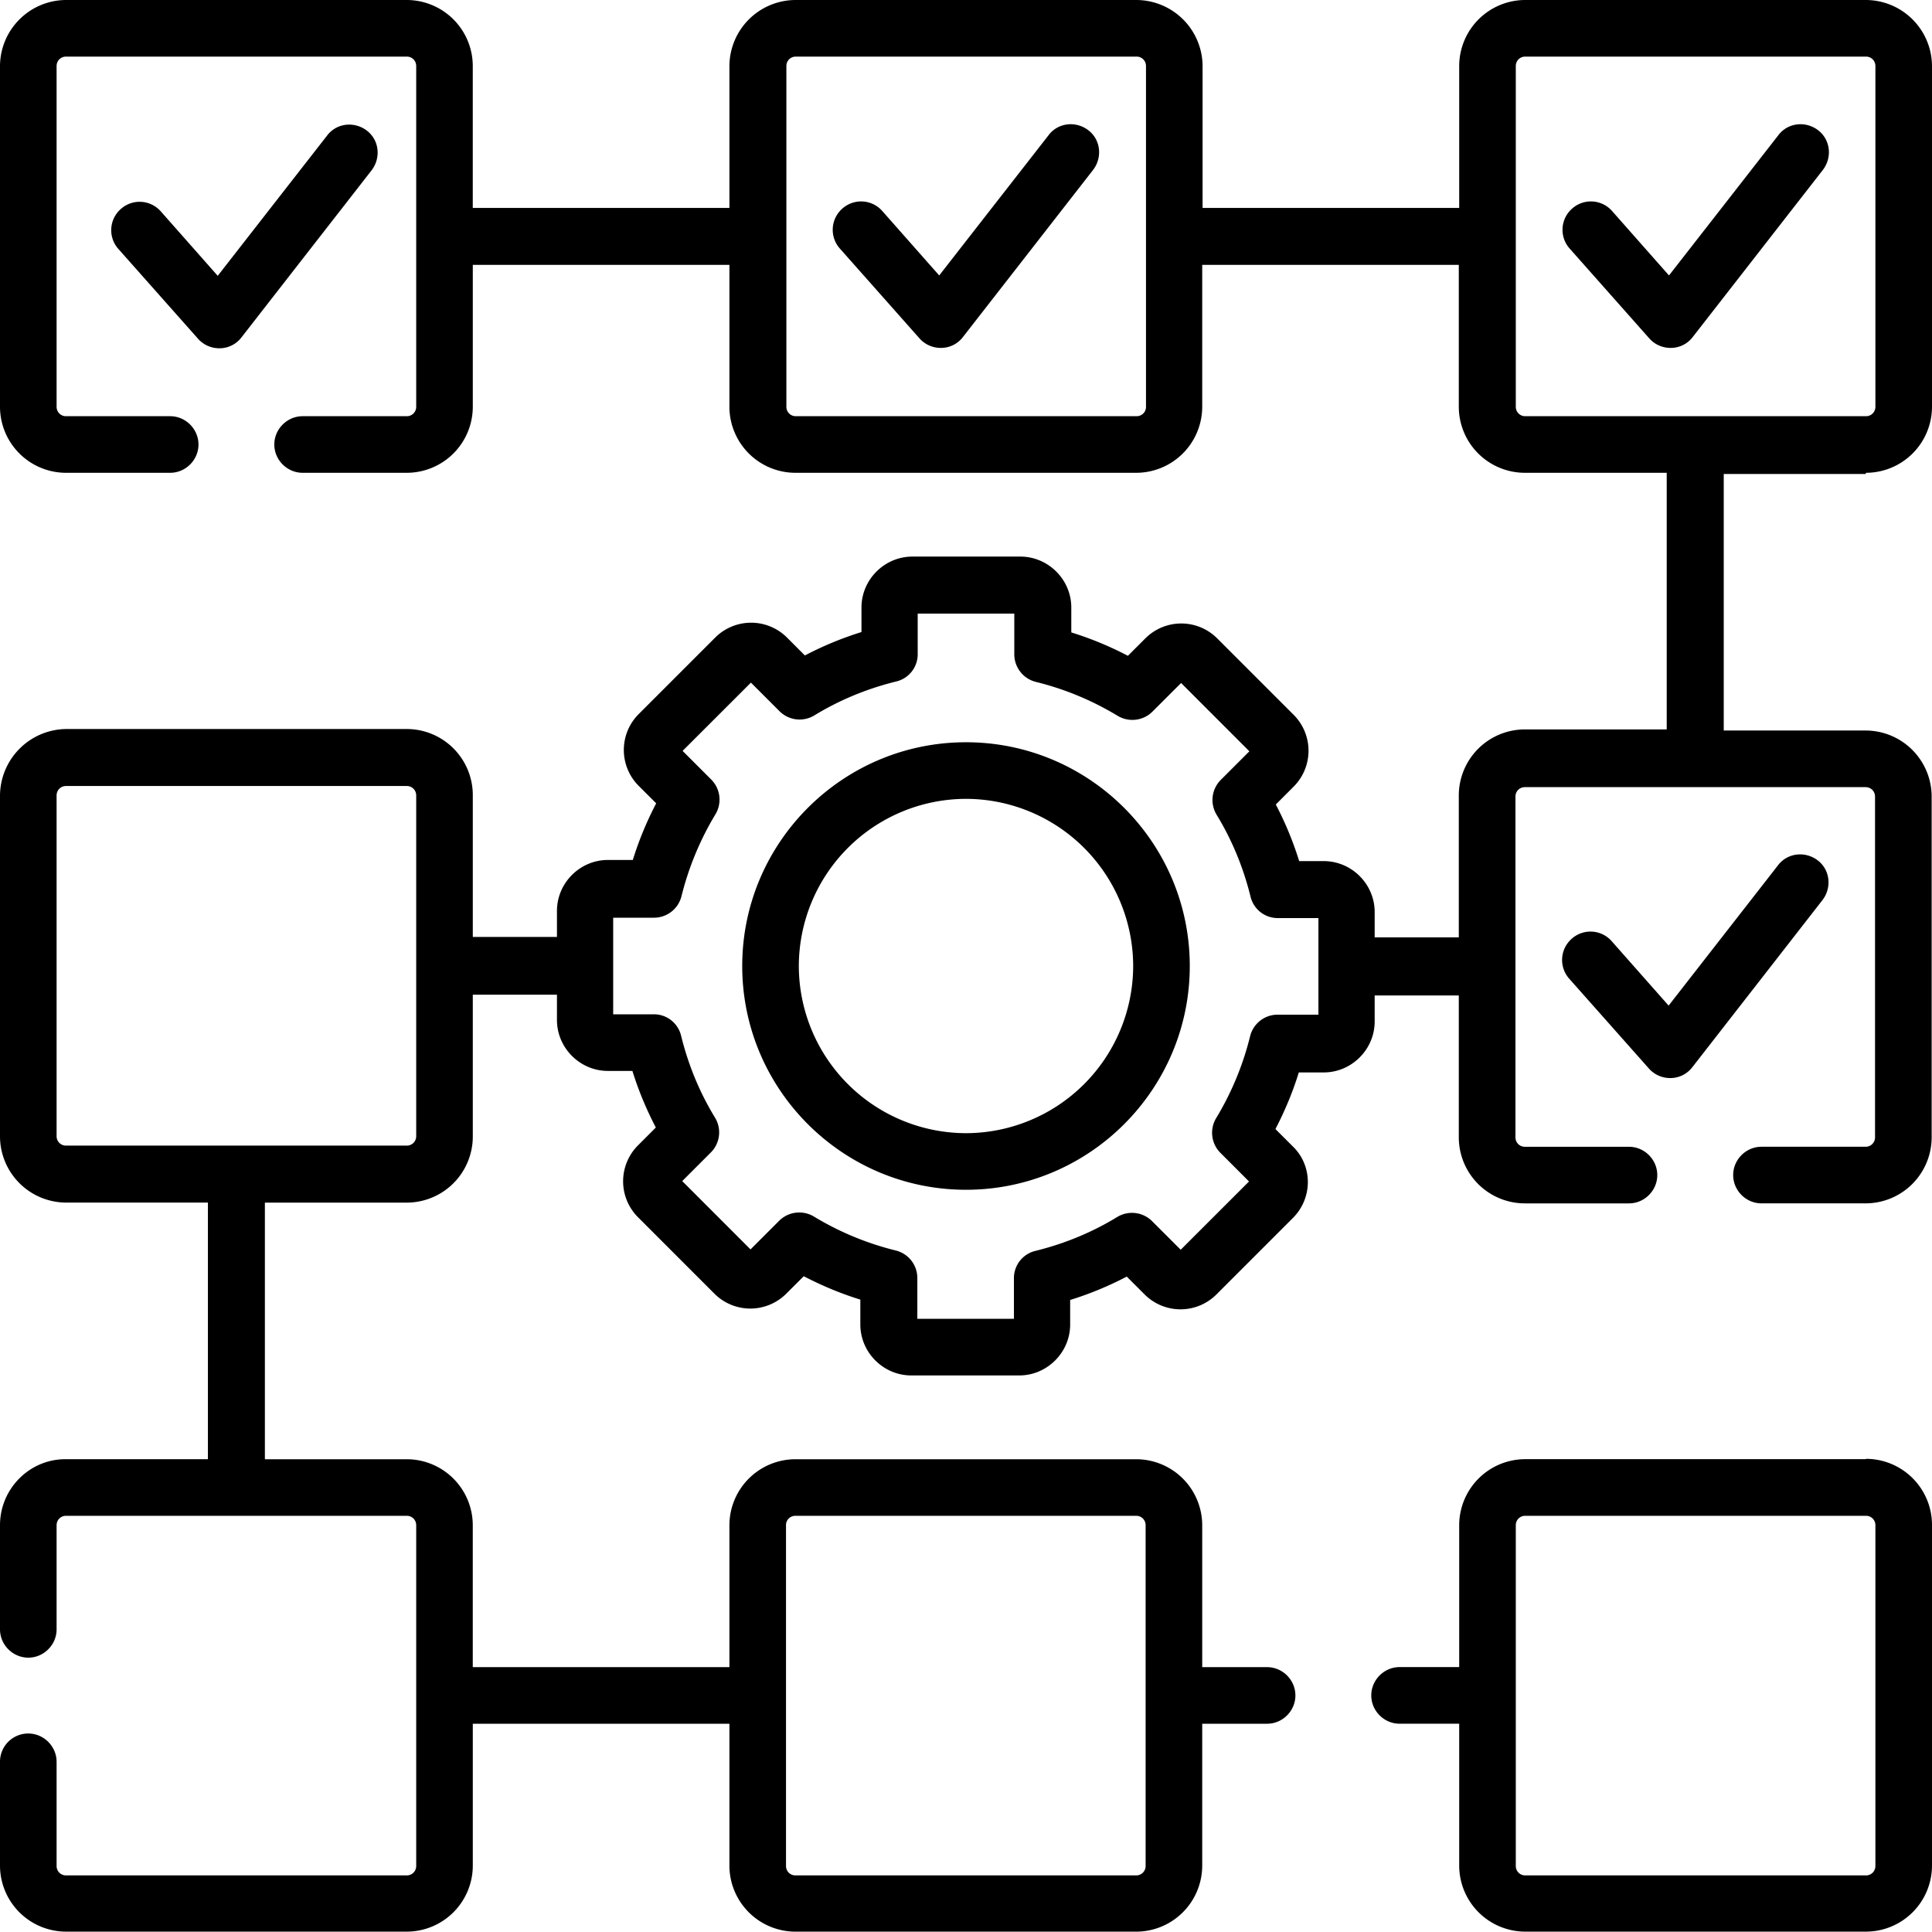 <svg width="68" height="68" fill="none" xmlns="http://www.w3.org/2000/svg"><g clip-path="url(#clip0_5974_7102)" fill="#000"><path d="M65.676 51.358H53.683a2.327 2.327 0 00-2.324 2.325v4.993H49.26c-.544 0-.996.452-.996.997 0 .544.452.996.996.996h2.099v4.993a2.327 2.327 0 002.324 2.325h11.993A2.327 2.327 0 0068 65.662V53.67a2.327 2.327 0 00-2.324-2.324v.014zm.332 14.318a.329.329 0 01-.332.332H53.683a.329.329 0 01-.332-.332V53.683c0-.186.146-.332.332-.332h11.993c.186 0 .332.146.332.332v11.993z"/><path d="M65.676 16.641A2.327 2.327 0 0068 14.317V2.324A2.335 2.335 0 0065.676 0H53.683a2.327 2.327 0 00-2.324 2.324v4.994h-9.032V2.324A2.338 2.338 0 0039.99 0H27.997a2.335 2.335 0 00-2.324 2.324v4.994H16.64V2.324A2.327 2.327 0 0014.317 0H2.324A2.335 2.335 0 000 2.324v11.993a2.327 2.327 0 002.324 2.324H5.99c.544 0 .996-.451.996-.996 0-.544-.452-.996-.996-.996H2.324a.329.329 0 01-.332-.332V2.324c0-.186.146-.332.332-.332h11.993c.186 0 .332.146.332.332v11.993a.329.329 0 01-.332.332h-3.665c-.545 0-.997.452-.997.996 0 .545.452.996.997.996h3.665a2.327 2.327 0 002.324-2.324V9.323h9.032v4.994a2.327 2.327 0 002.324 2.324H39.99a2.327 2.327 0 002.324-2.324V9.323h9.031v4.994a2.327 2.327 0 002.325 2.324h4.993v9.032H53.67a2.327 2.327 0 00-2.325 2.324v4.994h-2.961v-.89c0-.983-.81-1.793-1.793-1.793h-.864a11.874 11.874 0 00-.823-1.992l.624-.625a1.788 1.788 0 000-2.536l-2.683-2.683a1.788 1.788 0 00-2.536 0l-.611.61a11.874 11.874 0 00-1.992-.823v-.876c0-.983-.81-1.793-1.794-1.793h-3.798c-.983 0-1.793.81-1.793 1.793v.863a11.92 11.92 0 00-1.992.824l-.624-.625a1.788 1.788 0 00-2.537 0l-2.683 2.683a1.787 1.787 0 000 2.537l.611.61a11.87 11.87 0 00-.823 1.993h-.877c-.983 0-1.793.81-1.793 1.793v.916h-2.962v-4.993a2.327 2.327 0 00-2.324-2.325H2.324A2.358 2.358 0 000 28.01v11.993a2.335 2.335 0 002.324 2.324h4.994v9.032H2.324C1.05 51.345 0 52.394 0 53.683v3.665c0 .545.452.996.996.996.545 0 .996-.451.996-.996v-3.665c0-.186.146-.332.332-.332h11.993c.186 0 .332.146.332.332v11.993a.329.329 0 01-.332.332H2.324a.329.329 0 01-.332-.332V62.01c0-.544-.451-.996-.996-.996a.992.992 0 00-.996.983v3.665a2.327 2.327 0 002.324 2.325h11.993a2.327 2.327 0 002.324-2.325V60.67h9.032v4.993a2.327 2.327 0 002.324 2.325H39.99a2.327 2.327 0 002.324-2.325V60.67h2.284c.545 0 .996-.452.996-.996 0-.545-.451-.996-.996-.996h-2.284v-4.994a2.327 2.327 0 00-2.324-2.324H27.997a2.327 2.327 0 00-2.324 2.324v4.994H16.64v-4.994a2.327 2.327 0 00-2.324-2.324H9.323v-9.032h4.994a2.327 2.327 0 002.324-2.324V35.01h2.962v.89c0 .983.81 1.793 1.793 1.793h.863c.213.69.492 1.355.824 1.992l-.624.625a1.788 1.788 0 000 2.536l2.682 2.683a1.788 1.788 0 002.537 0l.611-.61c.638.331 1.302.61 1.992.823v.876c0 .983.81 1.793 1.793 1.793h3.799c.983 0 1.793-.81 1.793-1.793v-.863a11.87 11.87 0 001.992-.823l.624.624a1.788 1.788 0 002.537 0l2.683-2.683a1.79 1.79 0 00.53-1.262c0-.478-.185-.93-.53-1.262l-.611-.61c.332-.638.61-1.302.823-1.993h.877c.982 0 1.793-.81 1.793-1.793v-.916h2.961v4.994a2.327 2.327 0 002.325 2.324h3.665c.545 0 .996-.452.996-.996 0-.545-.451-.996-.996-.996H53.67a.329.329 0 01-.331-.332V28.037c0-.186.146-.332.331-.332h11.993c.186 0 .332.146.332.332V40.03a.329.329 0 01-.332.332h-3.665c-.545 0-.996.451-.996.996 0 .544.451.996.996.996h3.665a2.327 2.327 0 002.325-2.324V28.037a2.327 2.327 0 00-2.325-2.325H60.67v-9.03h4.993l.014-.04zm-25.34-2.324a.329.329 0 01-.333.332H28.01a.329.329 0 01-.332-.332V2.324c0-.186.146-.332.332-.332h11.993c.186 0 .332.146.332.332v11.993zM27.664 53.683c0-.186.146-.332.332-.332H39.99c.186 0 .332.146.332.332v11.993a.329.329 0 01-.332.332H27.997a.329.329 0 01-.332-.332V53.683zM14.649 39.99a.329.329 0 01-.332.332H2.324a.329.329 0 01-.332-.332V27.997c0-.186.146-.332.332-.332h11.993c.186 0 .332.146.332.332V39.99zm31.756-4.277H44.97a.997.997 0 00-.97.757 10.34 10.34 0 01-1.194 2.882 1 1 0 00.146 1.222l1.009 1.01-2.404 2.403-1.01-1.009a1.002 1.002 0 00-1.221-.146c-.89.545-1.86.943-2.882 1.195a.983.983 0 00-.757.97v1.421h-3.4v-1.434a.997.997 0 00-.757-.97 10.337 10.337 0 01-2.882-1.195 1.002 1.002 0 00-1.222.146l-1.01 1.01-2.404-2.405 1.01-1.01a.999.999 0 00.146-1.22c-.545-.89-.943-1.86-1.195-2.883a.983.983 0 00-.97-.757h-1.421v-3.4h1.434a.997.997 0 00.97-.757 10.47 10.47 0 011.195-2.882 1.002 1.002 0 00-.146-1.222l-1.01-1.01 2.405-2.403 1.01 1.01a1 1 0 001.22.145c.89-.544 1.86-.943 2.883-1.195a.983.983 0 00.757-.97v-1.42h3.4v1.434a1 1 0 00.757.97c1.023.252 1.979.65 2.882 1.195.398.239.903.172 1.222-.147l1.01-1.009 2.403 2.404-1.01 1.01a1.002 1.002 0 00-.145 1.221c.544.89.943 1.86 1.195 2.882a.983.983 0 00.97.757h1.42v3.4zm6.946-21.396V2.324c0-.186.146-.332.332-.332h11.993c.186 0 .332.146.332.332v11.993a.329.329 0 01-.332.332H53.683a.329.329 0 01-.332-.332z"/><path d="M34 26.125c-4.343 0-7.876 3.532-7.876 7.875s3.533 7.876 7.876 7.876 7.876-3.533 7.876-7.876-3.533-7.875-7.876-7.875zm0 13.759A5.895 5.895 0 0128.116 34 5.895 5.895 0 0134 28.117 5.895 5.895 0 0139.884 34 5.895 5.895 0 0134 39.884zM8.5 11.873l4.582-5.883c.332-.439.266-1.063-.173-1.395-.438-.332-1.062-.265-1.394.173l-3.852 4.94-2.005-2.27a.992.992 0 00-1.408-.08.992.992 0 00-.08 1.408l2.803 3.16a.997.997 0 00.743.332h.027a.97.97 0 00.757-.385zm29.803-7.291c-.438-.332-1.062-.266-1.394.173l-3.852 4.94-2.005-2.27a.992.992 0 00-1.408-.08.992.992 0 00-.08 1.407l2.802 3.161a.997.997 0 00.744.332h.027a.97.97 0 00.757-.385l4.582-5.883c.332-.439.265-1.063-.173-1.395zm25.687 0c-.44-.332-1.063-.266-1.395.173l-3.852 4.94-2.005-2.27a.992.992 0 00-1.408-.08.992.992 0 00-.08 1.407l2.802 3.161a.997.997 0 00.744.332h.027a.97.97 0 00.757-.385l4.582-5.883c.332-.439.265-1.063-.173-1.395zM59.566 37.56l4.582-5.884c.332-.438.266-1.063-.172-1.395-.438-.332-1.063-.265-1.395.173l-3.851 4.94-2.006-2.27a.992.992 0 00-1.408-.08.992.992 0 00-.08 1.408l2.803 3.16a.997.997 0 00.744.332h.026a.97.97 0 00.757-.385z"/></g><defs><clipPath id="clip0_5974_7102"><path fill="#fff" d="M0 0h68v68H0z"/></clipPath></defs></svg>